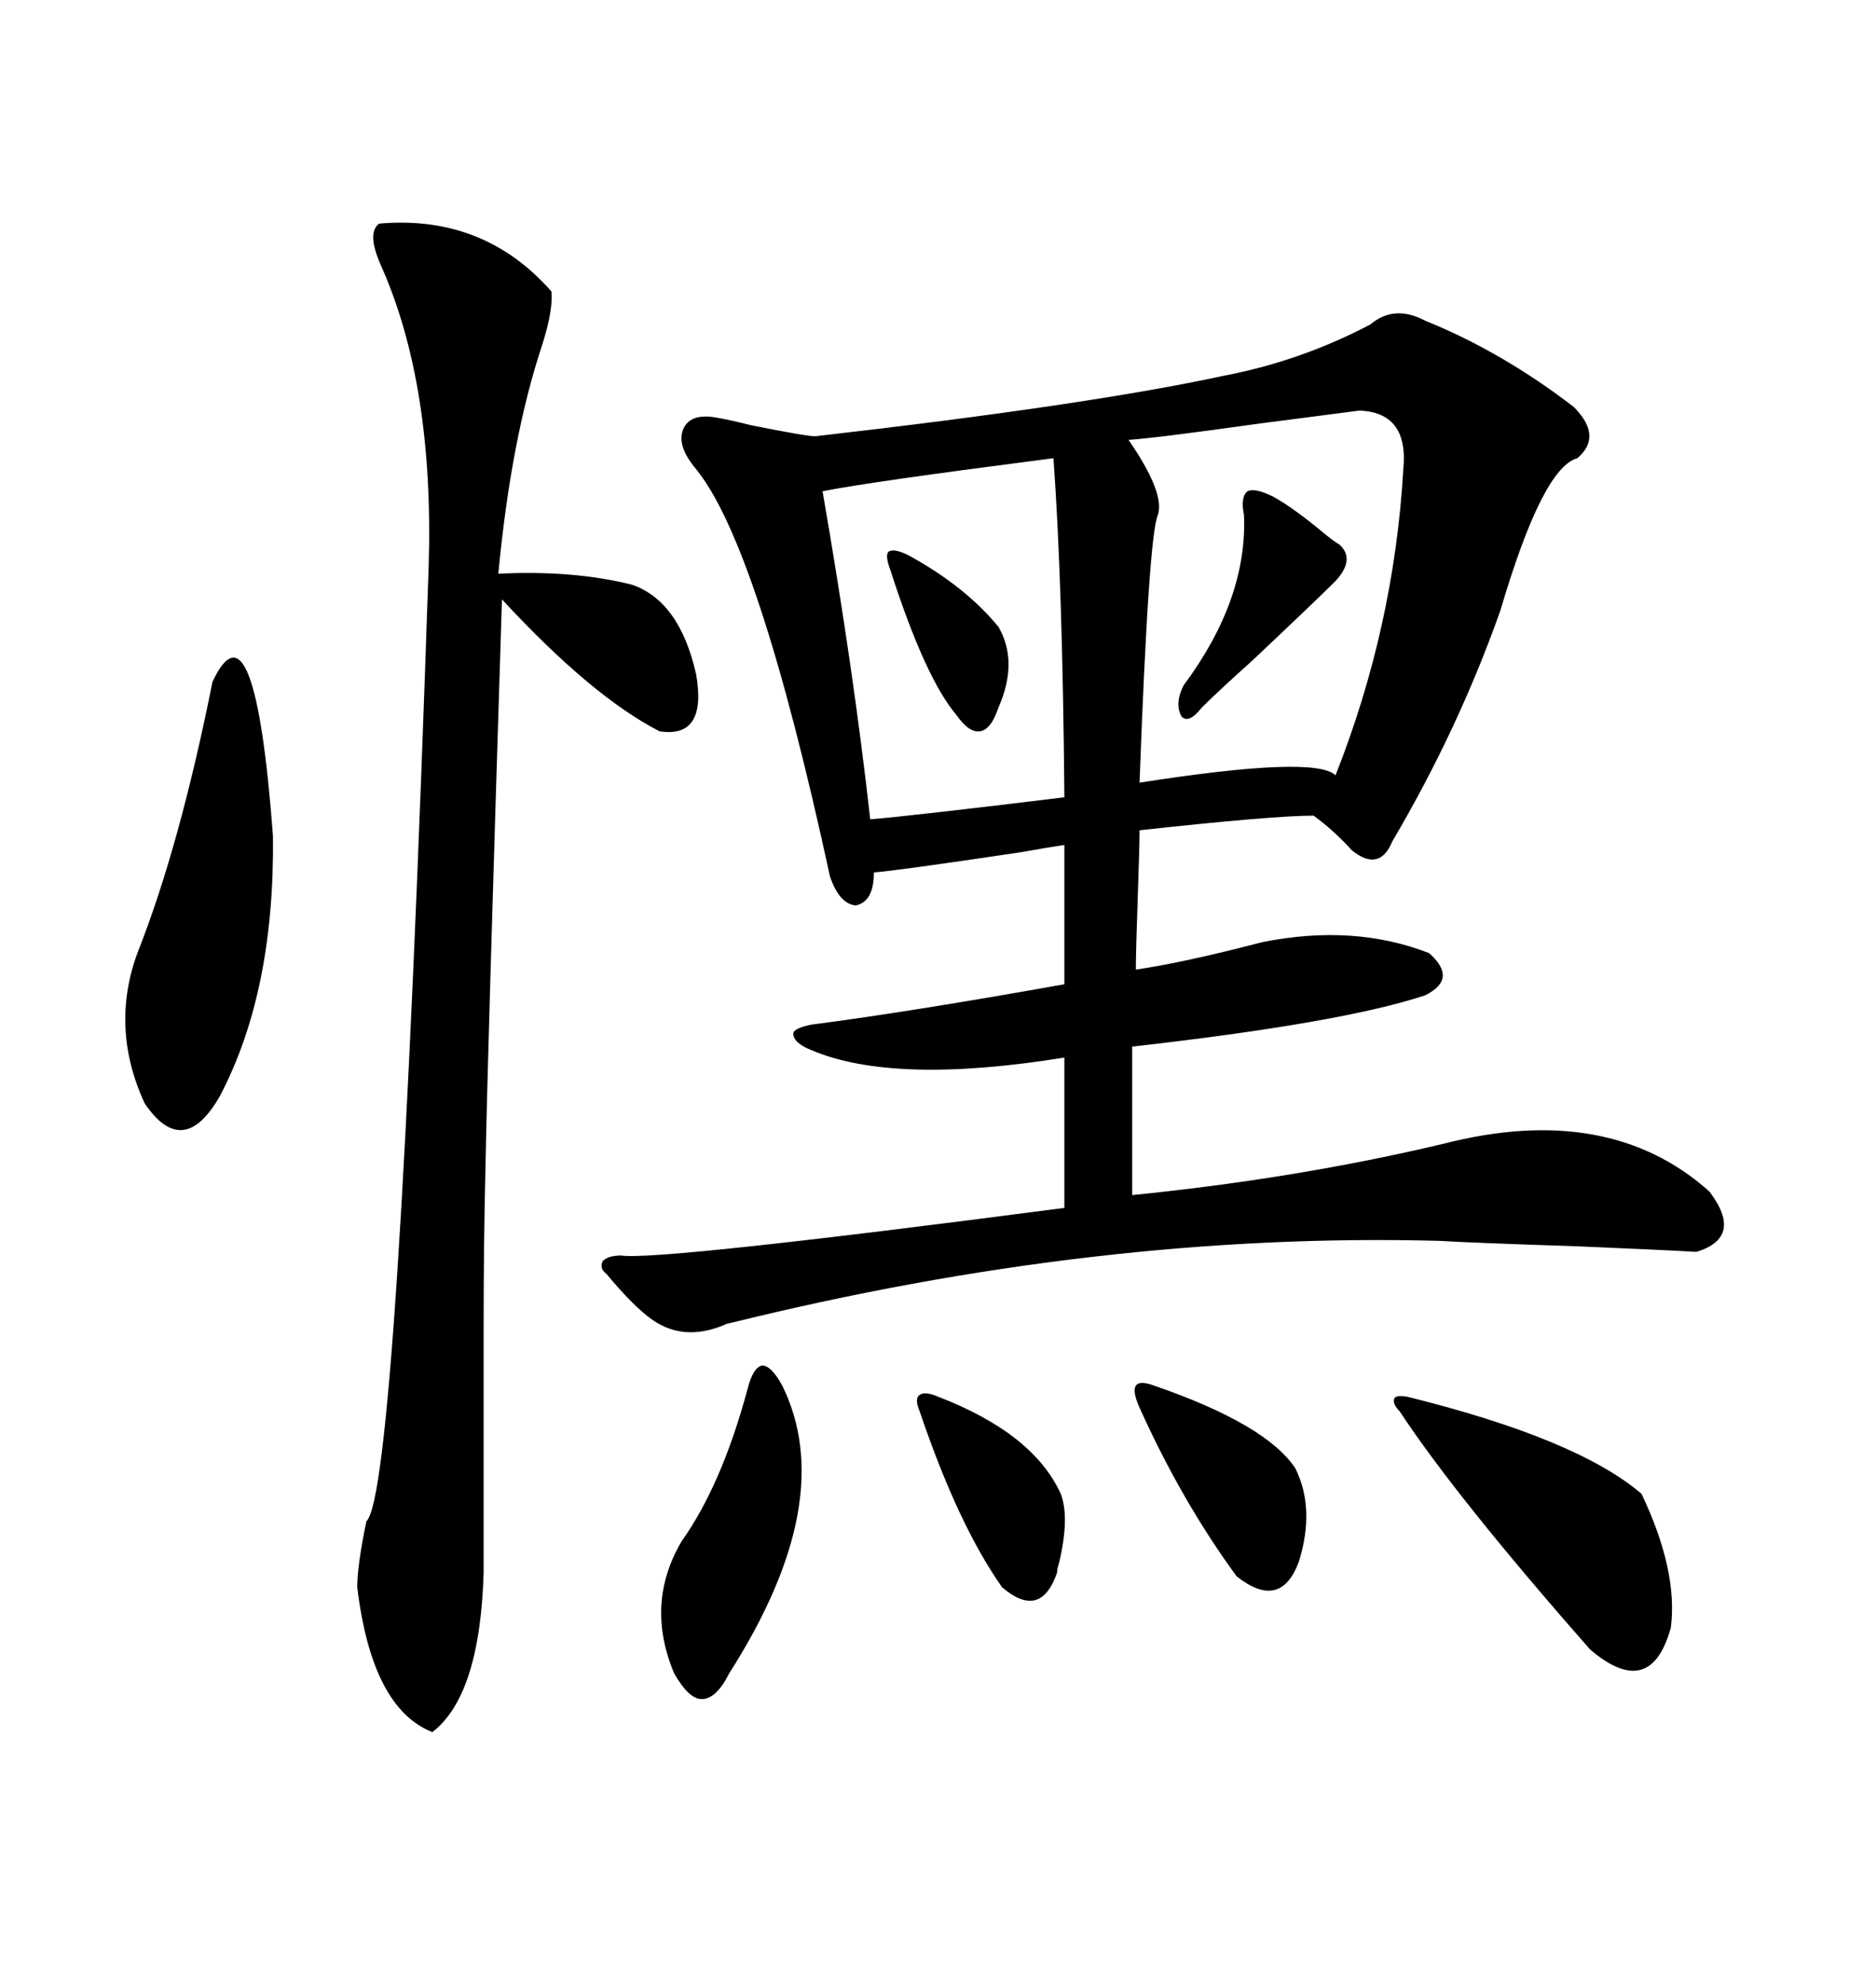 <svg xmlns="http://www.w3.org/2000/svg" xmlns:xlink="http://www.w3.org/1999/xlink" width="300" height="317.285"><path d="M219.14 51.86L219.14 51.86Q222.95 48.63 227.93 51.27L227.93 51.27Q240.23 56.25 251.66 65.04L251.66 65.04Q256.35 69.73 252.25 73.24L252.25 73.24Q246.68 74.71 239.94 97.56L239.94 97.56Q233.20 116.60 222.66 134.47L222.66 134.47Q220.61 139.45 216.21 135.94L216.21 135.94Q213.28 132.71 210.06 130.37L210.06 130.37Q203.61 130.37 182.23 132.71L182.23 132.71Q182.23 135.35 181.93 143.85L181.93 143.85Q181.64 152.05 181.64 154.98L181.64 154.98Q189.55 153.81 201.86 150.59L201.86 150.59Q216.50 147.66 228.52 152.34L228.52 152.34Q233.20 156.45 227.93 159.08L227.93 159.08Q214.75 163.48 181.05 167.29L181.05 167.29L181.05 191.02Q207.42 188.38 230.86 182.81L230.86 182.81Q257.23 176.07 273.34 190.43L273.34 190.43Q278.91 197.75 271.29 200.10L271.29 200.10Q266.31 199.80 252.54 199.22L252.54 199.22Q234.67 198.63 230.27 198.34L230.27 198.34Q175.78 196.88 116.60 211.52L116.60 211.52Q116.31 211.52 115.72 211.82L115.72 211.82Q109.28 214.45 104.30 210.94L104.30 210.94Q101.37 208.89 96.97 203.61L96.97 203.61Q95.80 202.73 96.39 201.56L96.39 201.56Q97.27 200.68 99.32 200.68L99.32 200.68Q105.18 201.56 170.21 193.07L170.21 193.07L170.21 169.04Q142.97 173.44 129.79 167.87L129.79 167.87Q126.86 166.70 126.86 165.23L126.86 165.23Q126.86 164.36 129.79 163.77L129.79 163.77Q145.61 161.72 170.21 157.32L170.21 157.32L170.21 135.06Q168.16 135.35 163.18 136.23L163.18 136.23Q143.55 139.16 139.75 139.45L139.75 139.45Q139.75 144.14 136.82 144.73L136.82 144.73Q134.18 144.43 132.71 140.04L132.71 140.04Q121.29 87.30 111.33 75L111.33 75Q108.11 71.19 109.28 68.55L109.28 68.55Q110.45 65.92 114.84 66.80L114.84 66.80Q116.60 67.09 120.12 67.97L120.12 67.97Q128.91 69.73 130.37 69.73L130.37 69.73Q174.02 64.75 195.70 60.06L195.70 60.06Q208.01 57.71 219.14 51.86ZM60.64 35.74L60.64 35.74Q77.34 34.28 88.18 46.58L88.18 46.58Q88.48 49.51 86.72 55.08L86.72 55.08Q81.74 70.02 79.69 91.70L79.69 91.70Q91.70 91.11 101.07 93.46L101.07 93.46Q108.69 96.09 111.33 107.81L111.33 107.81Q113.09 118.07 105.47 116.89L105.47 116.89Q94.63 111.33 80.27 95.80L80.27 95.80Q77.93 169.92 77.64 186.33L77.64 186.33Q77.34 198.63 77.34 211.82L77.34 211.82Q77.34 222.36 77.34 251.37L77.34 251.37Q76.76 271.00 69.14 276.86L69.14 276.86Q59.47 273.05 57.13 253.71L57.13 253.71Q57.13 250.20 58.59 243.16L58.59 243.16Q63.57 238.77 68.55 90.53L68.55 90.53Q69.43 61.52 60.94 42.48L60.94 42.48Q58.59 37.21 60.64 35.74ZM217.38 65.63L217.38 65.63Q212.99 66.21 201.56 67.68L201.56 67.68Q184.86 70.02 180.47 70.31L180.47 70.31Q186.33 78.81 185.16 82.32L185.16 82.32Q183.69 85.55 182.23 125.10L182.23 125.10Q210.35 120.70 213.57 123.93L213.57 123.93Q222.95 100.20 224.41 75L224.41 75Q225.29 65.92 217.38 65.63ZM168.46 73.24L168.46 73.24Q138.87 77.05 131.54 78.52L131.54 78.52Q136.52 107.23 139.16 130.96L139.16 130.96Q146.19 130.37 170.21 127.44L170.21 127.44Q169.92 93.16 168.46 73.24ZM33.98 108.98L33.98 108.98Q40.72 94.63 43.65 133.59L43.65 133.59Q43.95 158.50 35.16 175.20L35.16 175.20Q29.30 185.45 23.14 176.37L23.14 176.37Q17.58 164.36 21.97 152.34L21.97 152.34Q28.71 135.35 33.98 108.98ZM225 223.24L225 223.24Q252.25 229.98 262.50 238.77L262.50 238.77Q268.36 251.07 267.19 260.16L267.19 260.16Q263.96 271.88 254.30 263.67L254.30 263.67Q232.91 239.36 223.83 225.59L223.83 225.59Q222.66 224.41 222.95 223.54L222.95 223.54Q223.24 222.95 225 223.24ZM125.10 221.48L125.10 221.48Q134.18 239.94 116.60 267.48L116.60 267.48Q114.55 271.58 112.21 271.58L112.21 271.58Q110.16 271.58 107.81 267.48L107.81 267.48Q103.13 256.35 108.98 246.39L108.98 246.39Q115.43 237.30 119.53 222.07L119.53 222.07Q120.41 218.55 121.88 218.26L121.88 218.26Q123.34 218.26 125.10 221.48ZM184.57 221.48L184.57 221.48Q202.44 227.64 207.13 234.67L207.13 234.67Q210.35 241.11 207.71 249.61L207.71 249.61Q204.79 257.52 197.75 251.95L197.75 251.95Q188.96 239.94 182.23 225L182.23 225Q181.05 222.36 181.64 221.48L181.64 221.48Q182.23 220.61 184.57 221.48ZM150 223.24L150 223.24Q165.23 229.10 169.63 238.77L169.63 238.77Q171.09 242.58 169.34 249.90L169.34 249.90Q169.04 250.78 169.04 251.37L169.04 251.37Q166.41 258.98 160.25 253.71L160.25 253.71Q153.22 243.75 147.07 225.59L147.07 225.59Q146.19 223.54 147.07 222.95L147.07 222.95Q147.95 222.36 150 223.24ZM203.61 79.39L203.61 79.39Q206.84 81.15 212.11 85.55L212.11 85.55Q213.57 86.72 214.16 87.01L214.16 87.01Q216.80 89.36 213.57 92.87L213.57 92.87Q210.64 95.80 200.39 105.47L200.39 105.47Q194.53 110.74 192.19 113.09L192.19 113.09Q190.14 115.72 188.96 114.55L188.96 114.55Q187.79 112.50 189.26 109.57L189.26 109.57Q199.51 95.80 198.93 82.32L198.93 82.32Q198.34 79.39 199.51 78.52L199.51 78.52Q200.68 77.93 203.61 79.39ZM145.31 88.77L145.31 88.77Q154.39 93.75 159.67 100.20L159.67 100.20Q162.89 105.76 159.67 113.09L159.67 113.09Q158.50 116.60 156.74 116.89L156.74 116.89Q154.98 117.19 152.93 114.26L152.93 114.26Q147.95 108.40 142.38 91.11L142.38 91.11Q141.50 88.77 142.09 88.18L142.09 88.18Q142.97 87.60 145.31 88.77Z"/></svg>
